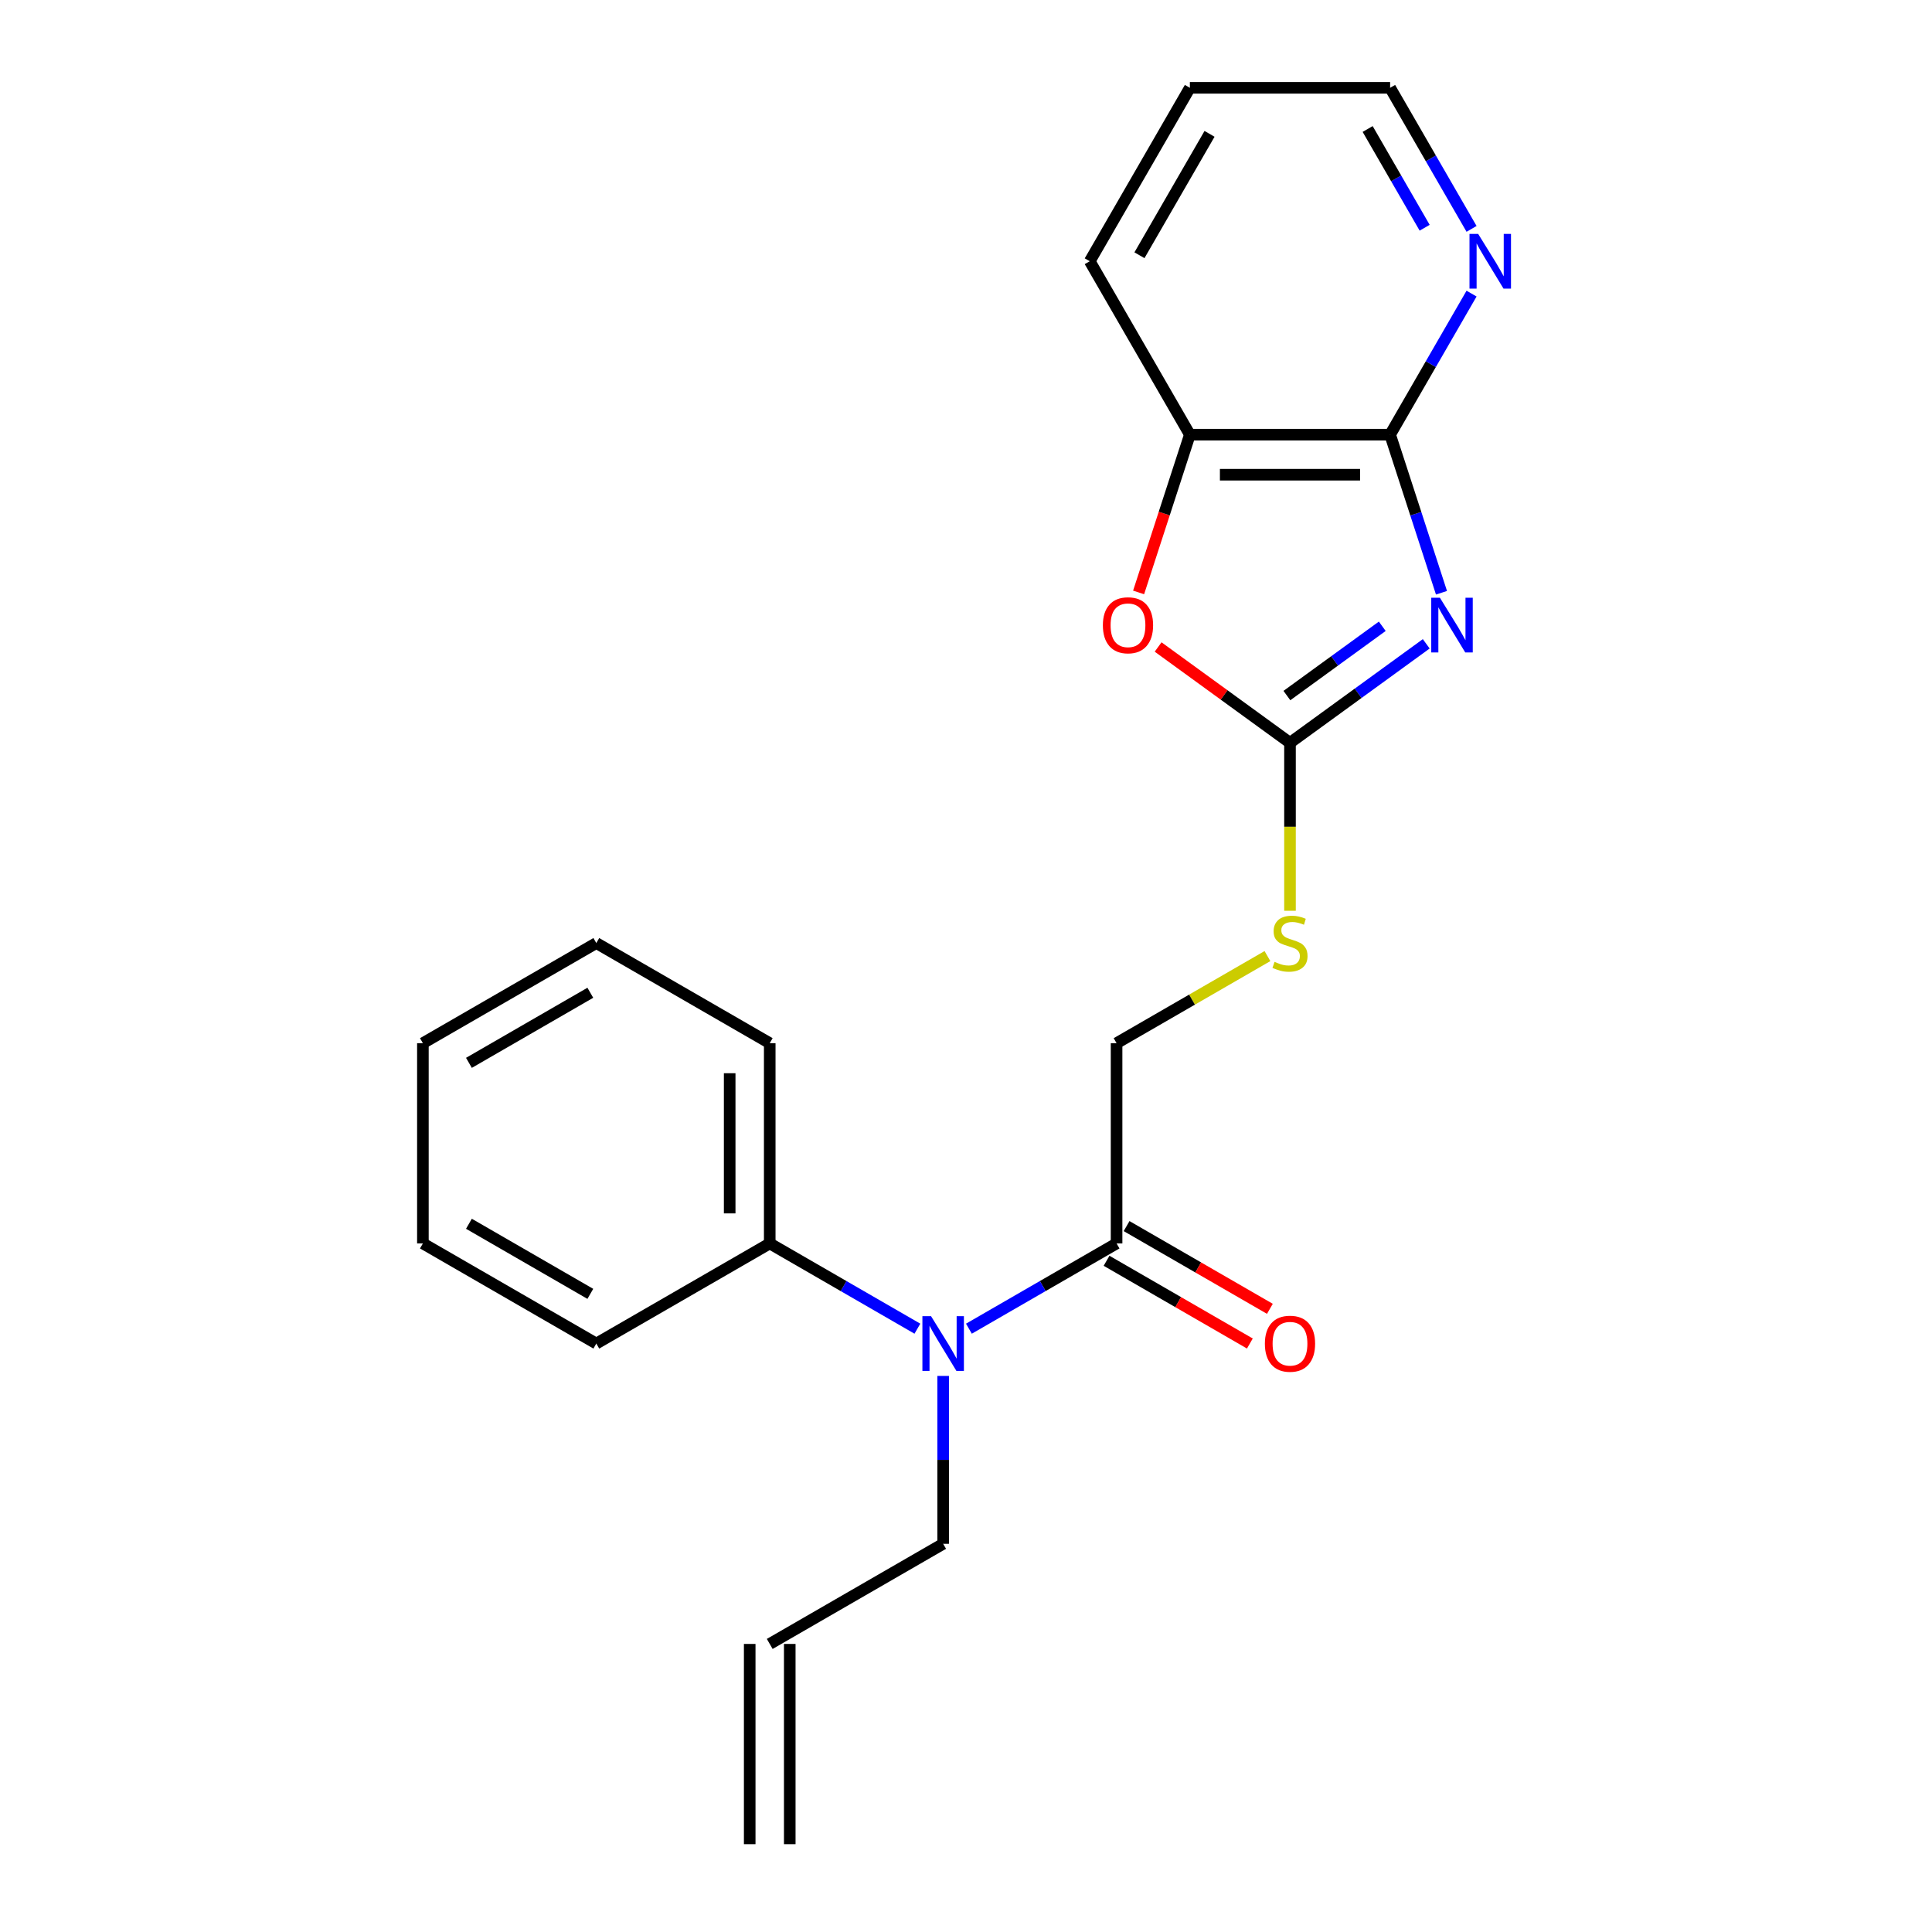 <?xml version='1.0' encoding='iso-8859-1'?>
<svg version='1.1' baseProfile='full'
              xmlns='http://www.w3.org/2000/svg'
                      xmlns:rdkit='http://www.rdkit.org/xml'
                      xmlns:xlink='http://www.w3.org/1999/xlink'
                  xml:space='preserve'
width='1000px' height='1000px' viewBox='0 0 1000 1000'>
<!-- END OF HEADER -->
<rect style='opacity:1.0;fill:#FFFFFF;stroke:none' width='1000' height='1000' x='0' y='0'> </rect>
<path class='bond-0' d='M 738.222,333.241 L 702.961,358.859' style='fill:none;fill-rule:evenodd;stroke:#0000FF;stroke-width:6px;stroke-linecap:butt;stroke-linejoin:miter;stroke-opacity:1' />
<path class='bond-0' d='M 702.961,358.859 L 667.7,384.478' style='fill:none;fill-rule:evenodd;stroke:#000000;stroke-width:6px;stroke-linecap:butt;stroke-linejoin:miter;stroke-opacity:1' />
<path class='bond-0' d='M 715.459,324.156 L 690.776,342.089' style='fill:none;fill-rule:evenodd;stroke:#0000FF;stroke-width:6px;stroke-linecap:butt;stroke-linejoin:miter;stroke-opacity:1' />
<path class='bond-0' d='M 690.776,342.089 L 666.093,360.022' style='fill:none;fill-rule:evenodd;stroke:#000000;stroke-width:6px;stroke-linecap:butt;stroke-linejoin:miter;stroke-opacity:1' />
<path class='bond-1' d='M 746.11,306.804 L 732.817,265.891' style='fill:none;fill-rule:evenodd;stroke:#0000FF;stroke-width:6px;stroke-linecap:butt;stroke-linejoin:miter;stroke-opacity:1' />
<path class='bond-1' d='M 732.817,265.891 L 719.524,224.979' style='fill:none;fill-rule:evenodd;stroke:#000000;stroke-width:6px;stroke-linecap:butt;stroke-linejoin:miter;stroke-opacity:1' />
<path class='bond-2' d='M 667.7,384.478 L 633.569,359.68' style='fill:none;fill-rule:evenodd;stroke:#000000;stroke-width:6px;stroke-linecap:butt;stroke-linejoin:miter;stroke-opacity:1' />
<path class='bond-2' d='M 633.569,359.68 L 599.437,334.883' style='fill:none;fill-rule:evenodd;stroke:#FF0000;stroke-width:6px;stroke-linecap:butt;stroke-linejoin:miter;stroke-opacity:1' />
<path class='bond-6' d='M 667.7,384.478 L 667.7,427.947' style='fill:none;fill-rule:evenodd;stroke:#000000;stroke-width:6px;stroke-linecap:butt;stroke-linejoin:miter;stroke-opacity:1' />
<path class='bond-6' d='M 667.7,427.947 L 667.7,471.415' style='fill:none;fill-rule:evenodd;stroke:#CCCC00;stroke-width:6px;stroke-linecap:butt;stroke-linejoin:miter;stroke-opacity:1' />
<path class='bond-4' d='M 719.524,224.979 L 615.875,224.979' style='fill:none;fill-rule:evenodd;stroke:#000000;stroke-width:6px;stroke-linecap:butt;stroke-linejoin:miter;stroke-opacity:1' />
<path class='bond-4' d='M 703.977,245.709 L 631.423,245.709' style='fill:none;fill-rule:evenodd;stroke:#000000;stroke-width:6px;stroke-linecap:butt;stroke-linejoin:miter;stroke-opacity:1' />
<path class='bond-7' d='M 719.524,224.979 L 740.601,188.474' style='fill:none;fill-rule:evenodd;stroke:#000000;stroke-width:6px;stroke-linecap:butt;stroke-linejoin:miter;stroke-opacity:1' />
<path class='bond-7' d='M 740.601,188.474 L 761.677,151.968' style='fill:none;fill-rule:evenodd;stroke:#0000FF;stroke-width:6px;stroke-linecap:butt;stroke-linejoin:miter;stroke-opacity:1' />
<path class='bond-22' d='M 589.341,306.644 L 602.608,265.811' style='fill:none;fill-rule:evenodd;stroke:#FF0000;stroke-width:6px;stroke-linecap:butt;stroke-linejoin:miter;stroke-opacity:1' />
<path class='bond-22' d='M 602.608,265.811 L 615.875,224.979' style='fill:none;fill-rule:evenodd;stroke:#000000;stroke-width:6px;stroke-linecap:butt;stroke-linejoin:miter;stroke-opacity:1' />
<path class='bond-3' d='M 577.937,643.6 L 577.937,539.951' style='fill:none;fill-rule:evenodd;stroke:#000000;stroke-width:6px;stroke-linecap:butt;stroke-linejoin:miter;stroke-opacity:1' />
<path class='bond-5' d='M 577.937,643.6 L 539.722,665.663' style='fill:none;fill-rule:evenodd;stroke:#000000;stroke-width:6px;stroke-linecap:butt;stroke-linejoin:miter;stroke-opacity:1' />
<path class='bond-5' d='M 539.722,665.663 L 501.506,687.727' style='fill:none;fill-rule:evenodd;stroke:#0000FF;stroke-width:6px;stroke-linecap:butt;stroke-linejoin:miter;stroke-opacity:1' />
<path class='bond-9' d='M 572.755,652.576 L 609.841,673.987' style='fill:none;fill-rule:evenodd;stroke:#000000;stroke-width:6px;stroke-linecap:butt;stroke-linejoin:miter;stroke-opacity:1' />
<path class='bond-9' d='M 609.841,673.987 L 646.926,695.399' style='fill:none;fill-rule:evenodd;stroke:#FF0000;stroke-width:6px;stroke-linecap:butt;stroke-linejoin:miter;stroke-opacity:1' />
<path class='bond-9' d='M 583.12,634.623 L 620.205,656.035' style='fill:none;fill-rule:evenodd;stroke:#000000;stroke-width:6px;stroke-linecap:butt;stroke-linejoin:miter;stroke-opacity:1' />
<path class='bond-9' d='M 620.205,656.035 L 657.291,677.446' style='fill:none;fill-rule:evenodd;stroke:#FF0000;stroke-width:6px;stroke-linecap:butt;stroke-linejoin:miter;stroke-opacity:1' />
<path class='bond-14' d='M 615.875,224.979 L 564.051,135.217' style='fill:none;fill-rule:evenodd;stroke:#000000;stroke-width:6px;stroke-linecap:butt;stroke-linejoin:miter;stroke-opacity:1' />
<path class='bond-10' d='M 474.844,687.727 L 436.628,665.663' style='fill:none;fill-rule:evenodd;stroke:#0000FF;stroke-width:6px;stroke-linecap:butt;stroke-linejoin:miter;stroke-opacity:1' />
<path class='bond-10' d='M 436.628,665.663 L 398.413,643.6' style='fill:none;fill-rule:evenodd;stroke:#000000;stroke-width:6px;stroke-linecap:butt;stroke-linejoin:miter;stroke-opacity:1' />
<path class='bond-13' d='M 488.175,712.175 L 488.175,755.624' style='fill:none;fill-rule:evenodd;stroke:#0000FF;stroke-width:6px;stroke-linecap:butt;stroke-linejoin:miter;stroke-opacity:1' />
<path class='bond-13' d='M 488.175,755.624 L 488.175,799.073' style='fill:none;fill-rule:evenodd;stroke:#000000;stroke-width:6px;stroke-linecap:butt;stroke-linejoin:miter;stroke-opacity:1' />
<path class='bond-8' d='M 656.029,494.865 L 616.983,517.408' style='fill:none;fill-rule:evenodd;stroke:#CCCC00;stroke-width:6px;stroke-linecap:butt;stroke-linejoin:miter;stroke-opacity:1' />
<path class='bond-8' d='M 616.983,517.408 L 577.937,539.951' style='fill:none;fill-rule:evenodd;stroke:#000000;stroke-width:6px;stroke-linecap:butt;stroke-linejoin:miter;stroke-opacity:1' />
<path class='bond-15' d='M 761.677,118.466 L 740.601,81.96' style='fill:none;fill-rule:evenodd;stroke:#0000FF;stroke-width:6px;stroke-linecap:butt;stroke-linejoin:miter;stroke-opacity:1' />
<path class='bond-15' d='M 740.601,81.96 L 719.524,45.455' style='fill:none;fill-rule:evenodd;stroke:#000000;stroke-width:6px;stroke-linecap:butt;stroke-linejoin:miter;stroke-opacity:1' />
<path class='bond-15' d='M 737.402,117.879 L 722.648,92.325' style='fill:none;fill-rule:evenodd;stroke:#0000FF;stroke-width:6px;stroke-linecap:butt;stroke-linejoin:miter;stroke-opacity:1' />
<path class='bond-15' d='M 722.648,92.325 L 707.895,66.771' style='fill:none;fill-rule:evenodd;stroke:#000000;stroke-width:6px;stroke-linecap:butt;stroke-linejoin:miter;stroke-opacity:1' />
<path class='bond-16' d='M 398.413,643.6 L 398.413,539.951' style='fill:none;fill-rule:evenodd;stroke:#000000;stroke-width:6px;stroke-linecap:butt;stroke-linejoin:miter;stroke-opacity:1' />
<path class='bond-16' d='M 377.683,628.052 L 377.683,555.498' style='fill:none;fill-rule:evenodd;stroke:#000000;stroke-width:6px;stroke-linecap:butt;stroke-linejoin:miter;stroke-opacity:1' />
<path class='bond-17' d='M 398.413,643.6 L 308.65,695.424' style='fill:none;fill-rule:evenodd;stroke:#000000;stroke-width:6px;stroke-linecap:butt;stroke-linejoin:miter;stroke-opacity:1' />
<path class='bond-11' d='M 398.413,850.897 L 488.175,799.073' style='fill:none;fill-rule:evenodd;stroke:#000000;stroke-width:6px;stroke-linecap:butt;stroke-linejoin:miter;stroke-opacity:1' />
<path class='bond-12' d='M 388.048,850.897 L 388.048,954.545' style='fill:none;fill-rule:evenodd;stroke:#000000;stroke-width:6px;stroke-linecap:butt;stroke-linejoin:miter;stroke-opacity:1' />
<path class='bond-12' d='M 408.778,850.897 L 408.778,954.545' style='fill:none;fill-rule:evenodd;stroke:#000000;stroke-width:6px;stroke-linecap:butt;stroke-linejoin:miter;stroke-opacity:1' />
<path class='bond-23' d='M 564.051,135.217 L 615.875,45.455' style='fill:none;fill-rule:evenodd;stroke:#000000;stroke-width:6px;stroke-linecap:butt;stroke-linejoin:miter;stroke-opacity:1' />
<path class='bond-23' d='M 589.777,132.117 L 626.054,69.284' style='fill:none;fill-rule:evenodd;stroke:#000000;stroke-width:6px;stroke-linecap:butt;stroke-linejoin:miter;stroke-opacity:1' />
<path class='bond-18' d='M 719.524,45.455 L 615.875,45.455' style='fill:none;fill-rule:evenodd;stroke:#000000;stroke-width:6px;stroke-linecap:butt;stroke-linejoin:miter;stroke-opacity:1' />
<path class='bond-19' d='M 398.413,539.951 L 308.65,488.127' style='fill:none;fill-rule:evenodd;stroke:#000000;stroke-width:6px;stroke-linecap:butt;stroke-linejoin:miter;stroke-opacity:1' />
<path class='bond-20' d='M 308.65,695.424 L 218.888,643.6' style='fill:none;fill-rule:evenodd;stroke:#000000;stroke-width:6px;stroke-linecap:butt;stroke-linejoin:miter;stroke-opacity:1' />
<path class='bond-20' d='M 305.551,669.698 L 242.717,633.421' style='fill:none;fill-rule:evenodd;stroke:#000000;stroke-width:6px;stroke-linecap:butt;stroke-linejoin:miter;stroke-opacity:1' />
<path class='bond-24' d='M 308.65,488.127 L 218.888,539.951' style='fill:none;fill-rule:evenodd;stroke:#000000;stroke-width:6px;stroke-linecap:butt;stroke-linejoin:miter;stroke-opacity:1' />
<path class='bond-24' d='M 305.551,513.853 L 242.717,550.13' style='fill:none;fill-rule:evenodd;stroke:#000000;stroke-width:6px;stroke-linecap:butt;stroke-linejoin:miter;stroke-opacity:1' />
<path class='bond-21' d='M 218.888,643.6 L 218.888,539.951' style='fill:none;fill-rule:evenodd;stroke:#000000;stroke-width:6px;stroke-linecap:butt;stroke-linejoin:miter;stroke-opacity:1' />
<path  class='atom-0' d='M 745.293 309.395
L 754.573 324.395
Q 755.493 325.875, 756.973 328.555
Q 758.453 331.235, 758.533 331.395
L 758.533 309.395
L 762.293 309.395
L 762.293 337.715
L 758.413 337.715
L 748.453 321.315
Q 747.293 319.395, 746.053 317.195
Q 744.853 314.995, 744.493 314.315
L 744.493 337.715
L 740.813 337.715
L 740.813 309.395
L 745.293 309.395
' fill='#0000FF'/>
<path  class='atom-3' d='M 570.846 323.635
Q 570.846 316.835, 574.206 313.035
Q 577.566 309.235, 583.846 309.235
Q 590.126 309.235, 593.486 313.035
Q 596.846 316.835, 596.846 323.635
Q 596.846 330.515, 593.446 334.435
Q 590.046 338.315, 583.846 338.315
Q 577.606 338.315, 574.206 334.435
Q 570.846 330.555, 570.846 323.635
M 583.846 335.115
Q 588.166 335.115, 590.486 332.235
Q 592.846 329.315, 592.846 323.635
Q 592.846 318.075, 590.486 315.275
Q 588.166 312.435, 583.846 312.435
Q 579.526 312.435, 577.166 315.235
Q 574.846 318.035, 574.846 323.635
Q 574.846 329.355, 577.166 332.235
Q 579.526 335.115, 583.846 335.115
' fill='#FF0000'/>
<path  class='atom-6' d='M 481.915 681.264
L 491.195 696.264
Q 492.115 697.744, 493.595 700.424
Q 495.075 703.104, 495.155 703.264
L 495.155 681.264
L 498.915 681.264
L 498.915 709.584
L 495.035 709.584
L 485.075 693.184
Q 483.915 691.264, 482.675 689.064
Q 481.475 686.864, 481.115 686.184
L 481.115 709.584
L 477.435 709.584
L 477.435 681.264
L 481.915 681.264
' fill='#0000FF'/>
<path  class='atom-7' d='M 659.7 497.847
Q 660.02 497.967, 661.34 498.527
Q 662.66 499.087, 664.1 499.447
Q 665.58 499.767, 667.02 499.767
Q 669.7 499.767, 671.26 498.487
Q 672.82 497.167, 672.82 494.887
Q 672.82 493.327, 672.02 492.367
Q 671.26 491.407, 670.06 490.887
Q 668.86 490.367, 666.86 489.767
Q 664.34 489.007, 662.82 488.287
Q 661.34 487.567, 660.26 486.047
Q 659.22 484.527, 659.22 481.967
Q 659.22 478.407, 661.62 476.207
Q 664.06 474.007, 668.86 474.007
Q 672.14 474.007, 675.86 475.567
L 674.94 478.647
Q 671.54 477.247, 668.98 477.247
Q 666.22 477.247, 664.7 478.407
Q 663.18 479.527, 663.22 481.487
Q 663.22 483.007, 663.98 483.927
Q 664.78 484.847, 665.9 485.367
Q 667.06 485.887, 668.98 486.487
Q 671.54 487.287, 673.06 488.087
Q 674.58 488.887, 675.66 490.527
Q 676.78 492.127, 676.78 494.887
Q 676.78 498.807, 674.14 500.927
Q 671.54 503.007, 667.18 503.007
Q 664.66 503.007, 662.74 502.447
Q 660.86 501.927, 658.62 501.007
L 659.7 497.847
' fill='#CCCC00'/>
<path  class='atom-8' d='M 765.088 121.057
L 774.368 136.057
Q 775.288 137.537, 776.768 140.217
Q 778.248 142.897, 778.328 143.057
L 778.328 121.057
L 782.088 121.057
L 782.088 149.377
L 778.208 149.377
L 768.248 132.977
Q 767.088 131.057, 765.848 128.857
Q 764.648 126.657, 764.288 125.977
L 764.288 149.377
L 760.608 149.377
L 760.608 121.057
L 765.088 121.057
' fill='#0000FF'/>
<path  class='atom-10' d='M 654.7 695.504
Q 654.7 688.704, 658.06 684.904
Q 661.42 681.104, 667.7 681.104
Q 673.98 681.104, 677.34 684.904
Q 680.7 688.704, 680.7 695.504
Q 680.7 702.384, 677.3 706.304
Q 673.9 710.184, 667.7 710.184
Q 661.46 710.184, 658.06 706.304
Q 654.7 702.424, 654.7 695.504
M 667.7 706.984
Q 672.02 706.984, 674.34 704.104
Q 676.7 701.184, 676.7 695.504
Q 676.7 689.944, 674.34 687.144
Q 672.02 684.304, 667.7 684.304
Q 663.38 684.304, 661.02 687.104
Q 658.7 689.904, 658.7 695.504
Q 658.7 701.224, 661.02 704.104
Q 663.38 706.984, 667.7 706.984
' fill='#FF0000'/>
</svg>
